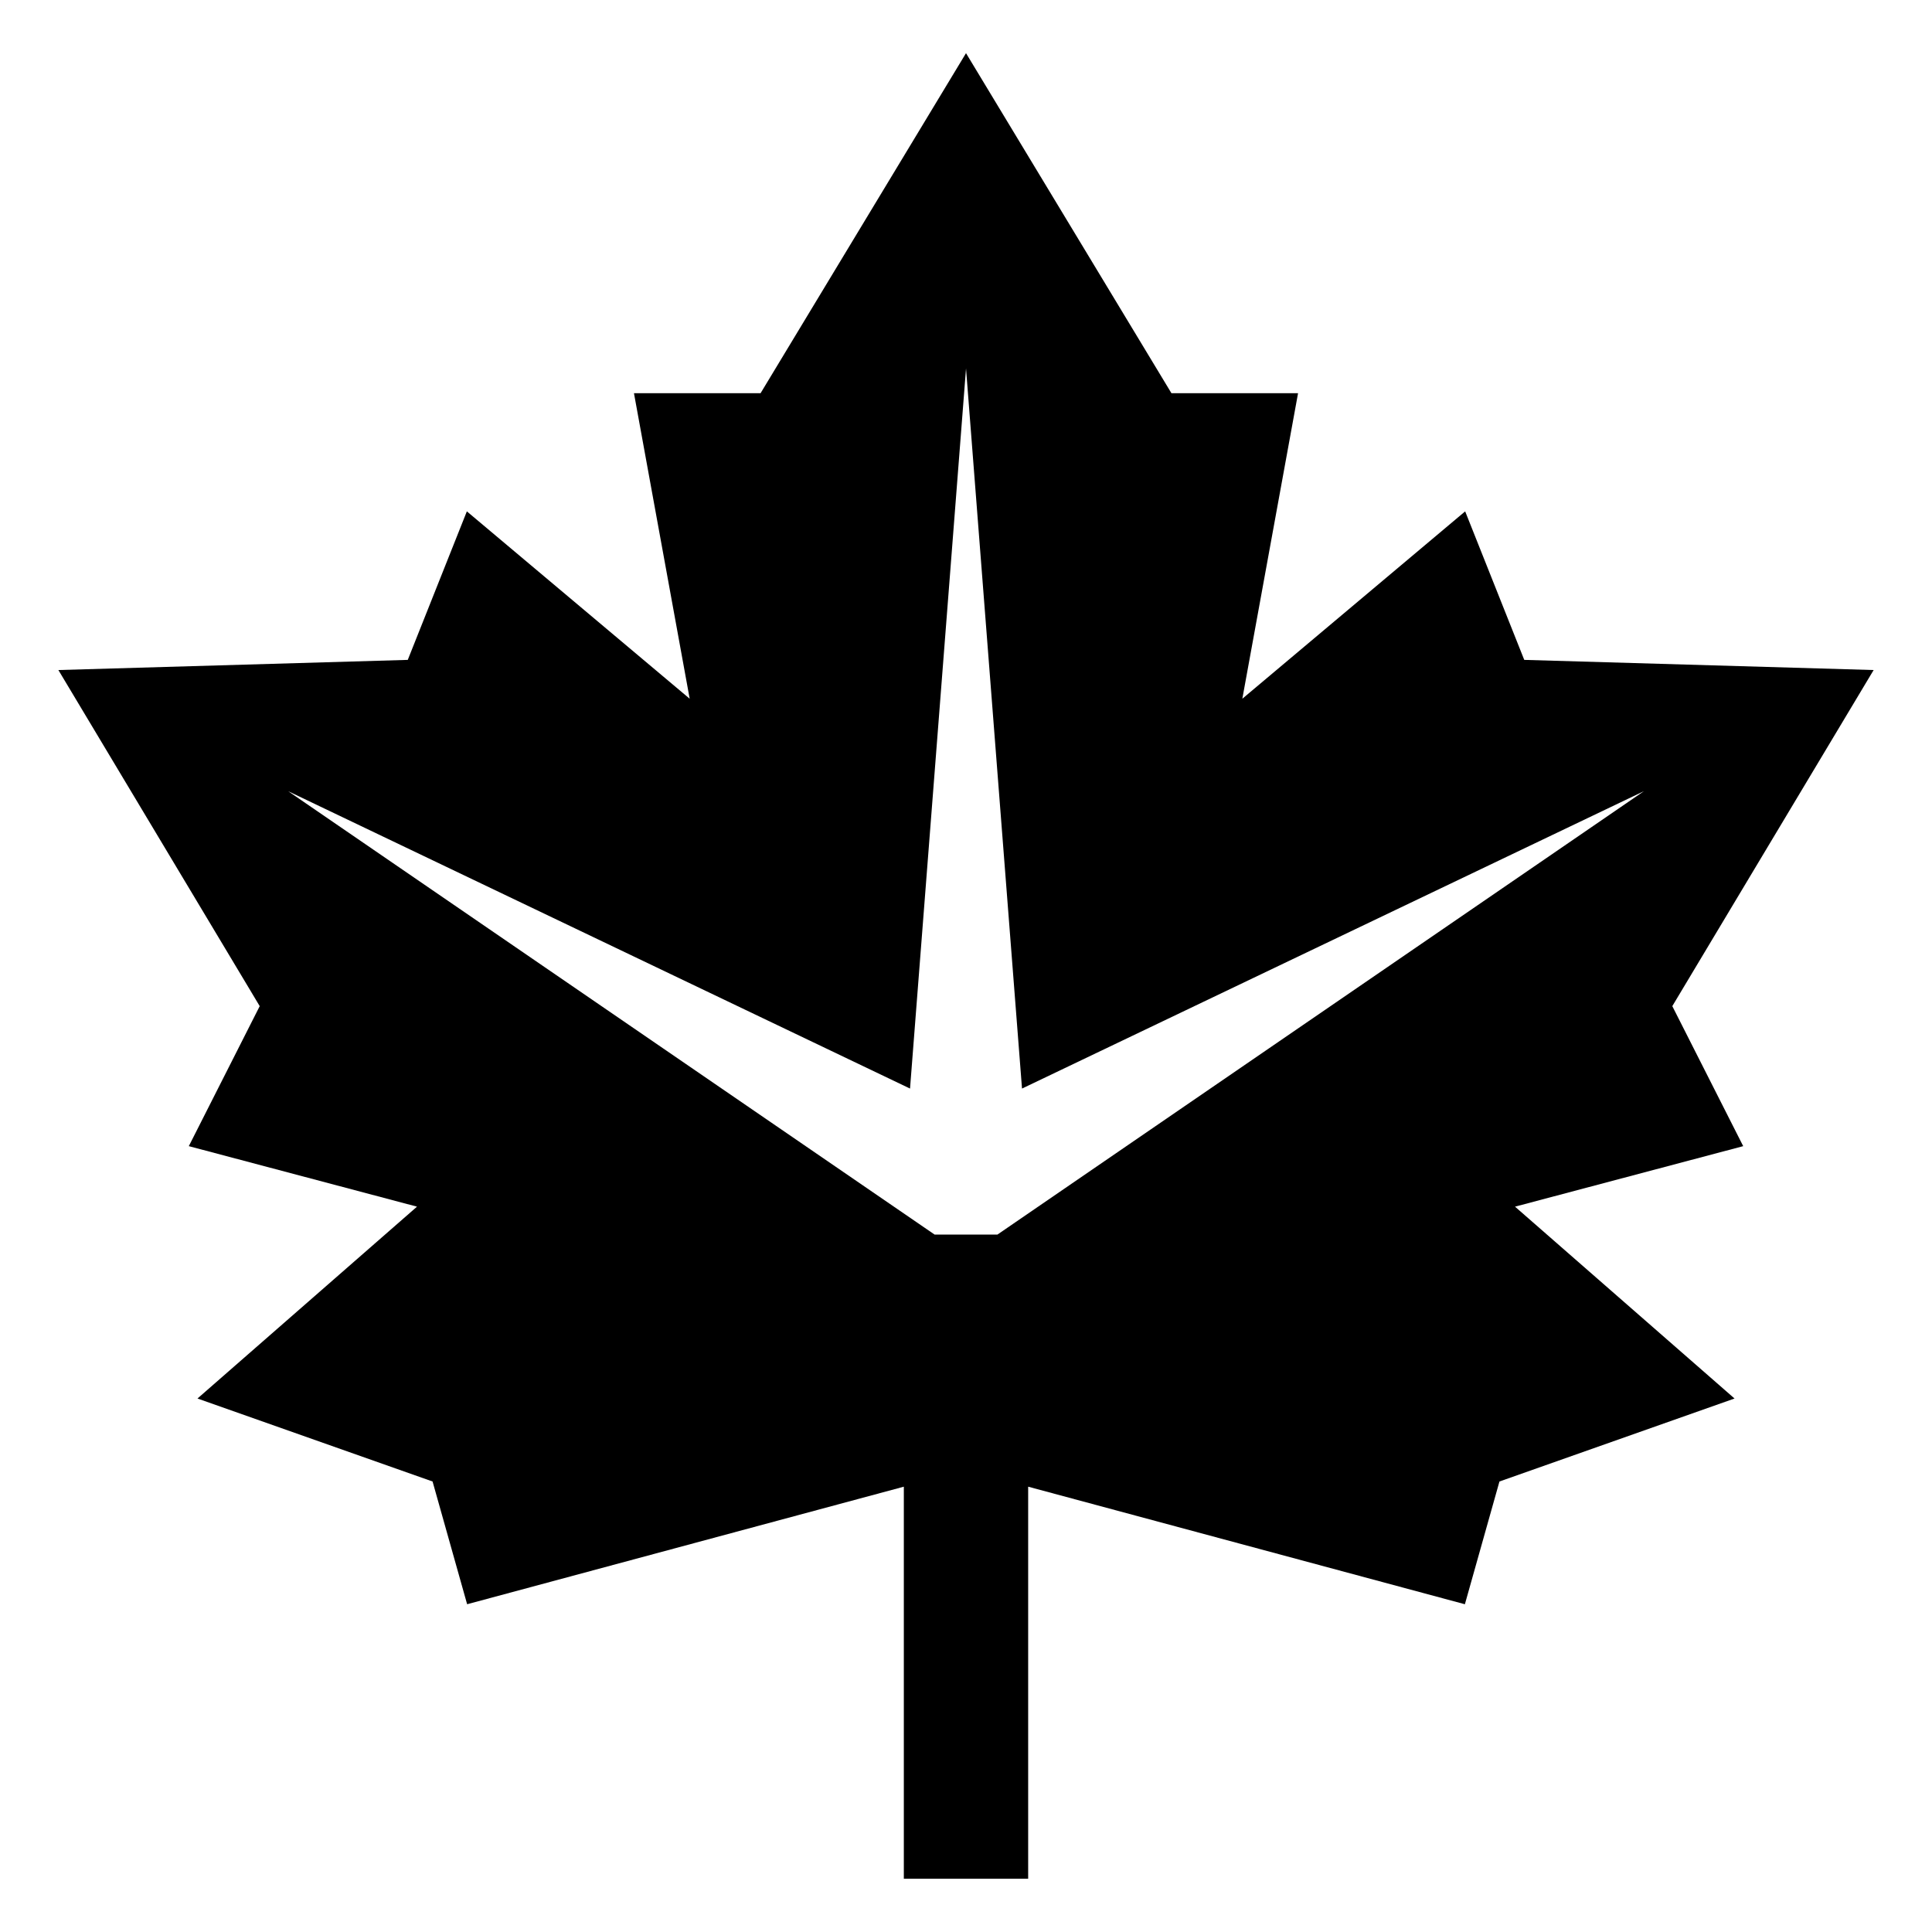 <?xml version="1.0" encoding="UTF-8"?>
<!-- Uploaded to: ICON Repo, www.iconrepo.com, Generator: ICON Repo Mixer Tools -->
<svg fill="#000000" width="800px" height="800px" version="1.1" viewBox="144 144 512 512" xmlns="http://www.w3.org/2000/svg">
 <path d="m532.21 569.14 9.16-32.527 62.301-21.992-58.176-50.844 60.473-16.035-18.789-37.105 53.355-89.07-92.59-2.691-15.66-39.359-59.051 49.652 14.766-80.969h-33.555l-54.441-90.113-54.441 90.113h-33.555l14.766 80.969-59.051-49.652-15.66 39.359-92.59 2.691 53.355 89.07-18.789 37.105 60.473 16.035-58.176 50.844 62.301 21.992 9.16 32.527 115.73-31.152v103.9h32.949v-103.9l115.73 31.152zm-132.21-327.57 14.844 190.91 164.81-78.809-171.32 117.5h-16.656l-171.32-117.5 164.81 78.809 14.844-190.91z" fill-rule="evenodd"/>
</svg>